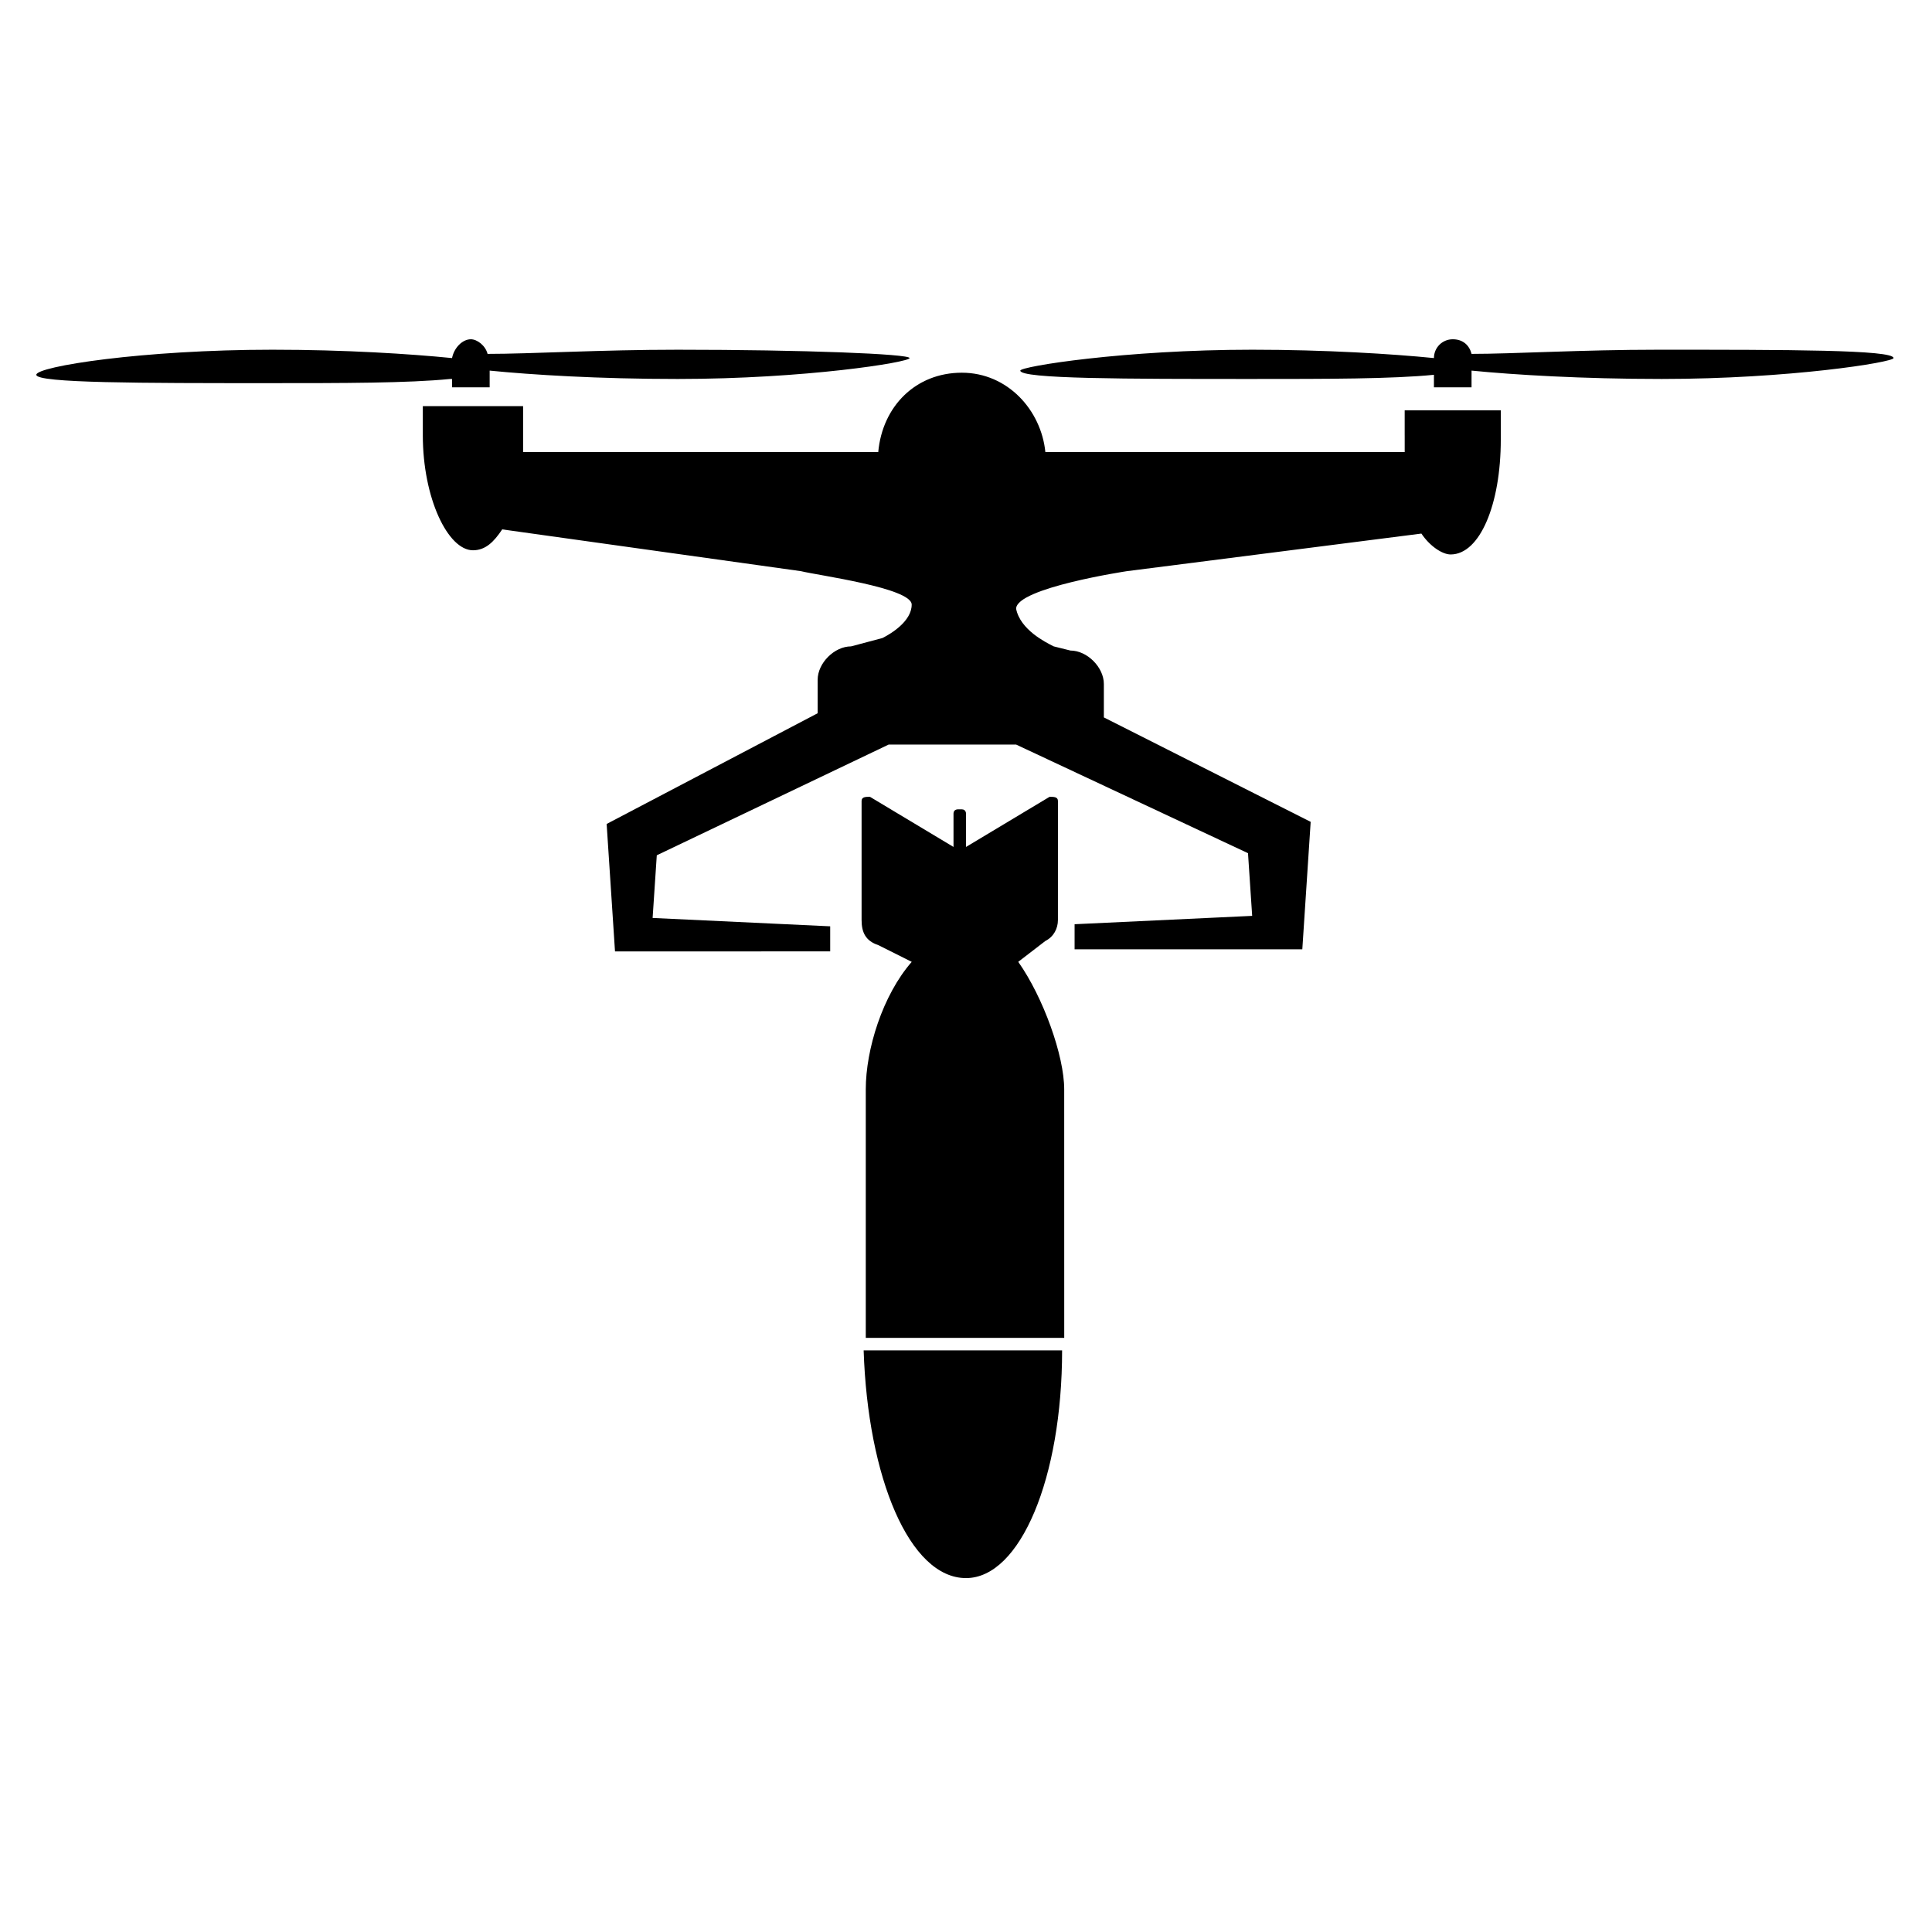 <?xml version="1.0" encoding="UTF-8"?>
<!-- Uploaded to: SVG Repo, www.svgrepo.com, Generator: SVG Repo Mixer Tools -->
<svg fill="#000000" width="800px" height="800px" version="1.1" viewBox="144 144 512 512" xmlns="http://www.w3.org/2000/svg">
 <g>
  <path d="m400 562.21c14.395 0 25.469-26.574 25.469-60.348h-52.594c1.102 33.773 12.176 60.348 27.125 60.348z"/>
  <path d="m421.04 393.36c2.215-1.105 3.32-3.32 3.32-5.535l0.004-31.559c0-1.105-1.105-1.105-2.215-1.105l-22.145 13.289v-8.859s0-1.105-1.105-1.105h-1.105s-1.105 0-1.105 1.105v8.859l-22.145-13.289c-1.105 0-2.215 0-2.215 1.105v31.559c0 3.32 1.105 5.535 4.43 6.644l8.859 4.43c-7.75 8.859-12.18 23.254-12.18 33.773v65.883h52.594l-0.008-65.887c0-8.859-5.535-24.359-12.18-33.773z"/>
  <path d="m516.26 259.38v4.43h-95.227c-1.105-11.074-9.965-21.039-22.145-21.039s-21.039 8.859-22.145 21.039h-94.117v-4.43-7.75h-26.574v7.75c0 16.609 6.644 30.449 13.289 30.449 3.32 0 5.535-2.215 7.75-5.535l79.172 11.074c4.43 1.105 29.344 4.43 29.344 8.859 0 4.43-5.535 7.75-7.75 8.859l-8.312 2.211c-4.43 0-8.859 4.43-8.859 8.859v8.859l-55.918 29.344 2.215 33.773 57.027-0.004v-6.644l-47.059-2.215 1.105-16.609 61.453-29.344h33.773l61.453 28.789 1.105 16.609-47.059 2.215v6.644h60.348l2.215-33.773-54.809-27.68v-8.859c0-4.43-4.43-8.859-8.859-8.859l-4.43-1.105c-2.215-1.105-8.859-4.43-9.965-9.965 0-5.535 29.344-9.965 29.344-9.965l78.062-9.965c2.215 3.32 5.535 5.535 7.75 5.535 7.75 0 13.289-13.289 13.289-30.449v-7.75h-25.469v6.641z"/>
  <path d="m583.25 236.68c-19.93 0-38.199 1.105-49.273 1.105-0.555-2.215-2.215-3.875-4.984-3.875-2.769 0-4.984 2.215-4.984 4.984-11.074-1.105-28.789-2.215-48.168-2.215-33.773 0-61.453 4.43-61.453 5.535 0 2.215 28.234 2.215 61.453 2.215 19.93 0 37.094 0 48.168-1.105v1.105 2.215h9.965v-2.215l0.004-2.215c11.074 1.105 29.344 2.215 50.383 2.215 33.773 0 61.453-4.43 61.453-5.535-0.004-2.215-28.238-2.215-62.562-2.215z"/>
  <path d="m263.8 244.43v2.215h9.965v-4.43c11.074 1.105 28.789 2.215 49.828 2.215 33.773 0 61.453-4.43 61.453-5.535s-28.234-2.215-61.453-2.215c-20.484 0-38.754 1.105-50.383 1.105-0.555-2.215-2.769-3.875-4.43-3.875-2.215 0-4.43 2.215-4.984 4.984-11.074-1.105-28.234-2.215-47.613-2.215-34.32 0-62.559 4.43-62.559 6.644 0 2.215 28.238 2.215 61.453 2.215 19.93 0 37.094 0 48.168-1.105l0.555-0.004z"/>
 </g>
</svg>